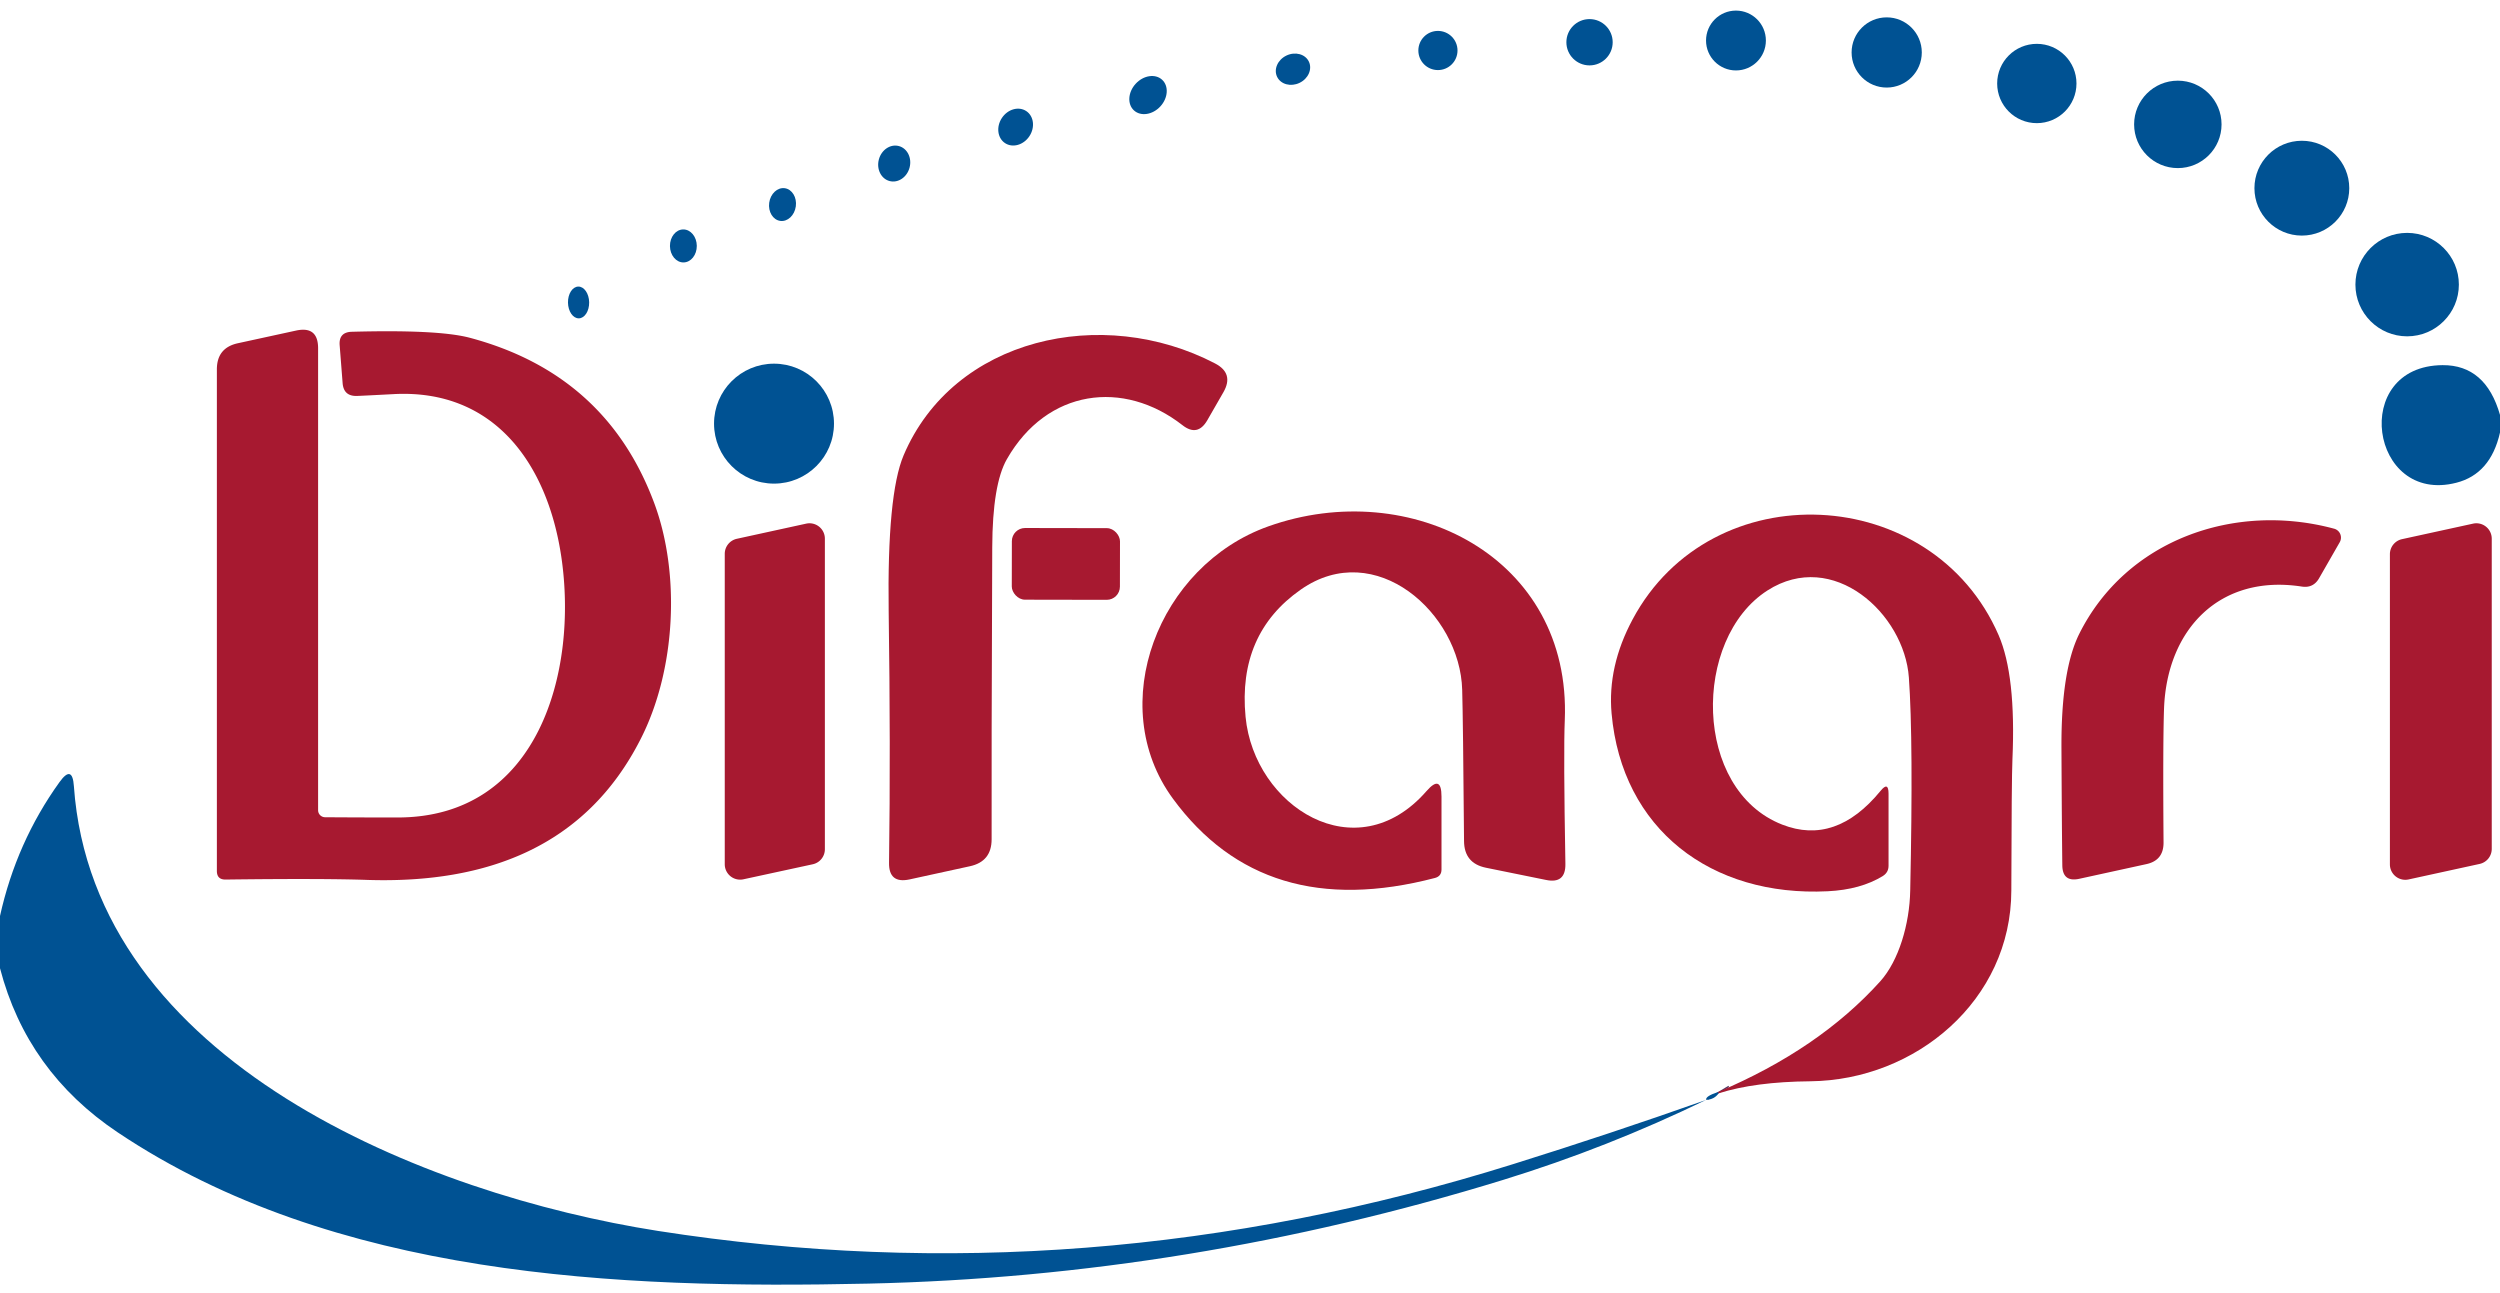 <?xml version="1.0" encoding="UTF-8" standalone="no"?>
<!DOCTYPE svg PUBLIC "-//W3C//DTD SVG 1.1//EN" "http://www.w3.org/Graphics/SVG/1.1/DTD/svg11.dtd">
<svg xmlns="http://www.w3.org/2000/svg" version="1.1" viewBox="0.00 0.00 203.00 105.00">
<path stroke="#543662" stroke-width="2.00" fill="none" stroke-linecap="butt" vector-effect="non-scaling-stroke" d="
  M 139.55 88.78
  Q 139.52 88.73 139.49 88.68"
/>
<circle fill="#005293" cx="140.96" cy="3.29" r="2.43"/>
<circle fill="#005293" cx="153.20" cy="4.26" r="2.85"/>
<circle fill="#005293" cx="129.07" cy="3.43" r="1.88"/>
<circle fill="#005293" cx="116.76" cy="4.10" r="1.59"/>
<circle fill="#005293" cx="165.39" cy="6.78" r="3.22"/>
<ellipse fill="#005293" cx="0.00" cy="0.00" transform="translate(104.99,5.62) rotate(-25.6)" rx="1.43" ry="1.23"/>
<ellipse fill="#005293" cx="0.00" cy="0.00" transform="translate(93.22,7.72) rotate(132.6)" rx="1.69" ry="1.36"/>
<circle fill="#005293" cx="176.84" cy="10.10" r="3.55"/>
<ellipse fill="#005293" cx="0.00" cy="0.00" transform="translate(82.47,10.32) rotate(123.5)" rx="1.56" ry="1.34"/>
<circle fill="#005293" cx="186.91" cy="15.28" r="3.85"/>
<ellipse fill="#005293" cx="0.00" cy="0.00" transform="translate(72.61,13.28) rotate(104.8)" rx="1.47" ry="1.29"/>
<ellipse fill="#005293" cx="0.00" cy="0.00" transform="translate(63.54,16.61) rotate(97.8)" rx="1.34" ry="1.09"/>
<ellipse fill="#005293" cx="0.00" cy="0.00" transform="translate(55.49,19.97) rotate(89.5)" rx="1.34" ry="1.09"/>
<circle fill="#005293" cx="195.46" cy="23.11" r="4.20"/>
<ellipse fill="#005293" cx="0.00" cy="0.00" transform="translate(46.98,24.56) rotate(89.0)" rx="1.29" ry="0.86"/>
<path fill="#a71930" d="
  M 25.83 65.79
  A 0.57 0.57 0.0 0 0 26.39 66.36
  Q 29.13 66.38 32.26 66.38
  C 43.74 66.40 46.95 54.52 45.58 45.22
  C 44.46 37.65 40.12 31.59 32.01 32.00
  Q 29.36 32.14 29.00 32.15
  Q 27.90 32.19 27.82 31.10
  L 27.58 28.03
  Q 27.50 26.97 28.57 26.94
  Q 35.56 26.75 38.12 27.42
  Q 49.23 30.37 53.13 40.87
  C 55.26 46.61 54.88 54.42 52.01 60.03
  C 47.59 68.72 39.57 71.76 29.84 71.45
  Q 26.12 71.32 18.32 71.42
  Q 17.61 71.43 17.61 70.72
  L 17.61 29.99
  Q 17.61 28.24 19.32 27.87
  L 24.05 26.84
  Q 25.83 26.46 25.83 28.28
  L 25.83 65.79
  Z"
/>
<path fill="#a71930" d="
  M 96.01 34.52
  C 91.23 30.79 85.02 31.58 81.76 37.28
  Q 80.59 39.32 80.57 44.44
  Q 80.50 61.97 80.52 68.15
  Q 80.52 69.96 78.75 70.34
  L 73.85 71.41
  Q 72.16 71.77 72.19 70.05
  Q 72.32 60.69 72.16 49.62
  Q 72.03 40.15 73.37 36.98
  C 77.42 27.42 89.51 24.74 98.66 29.51
  Q 100.22 30.32 99.34 31.85
  L 98.03 34.13
  Q 97.24 35.49 96.01 34.52
  Z"
/>
<circle fill="#005293" cx="62.85" cy="34.40" r="4.87"/>
<path fill="#005293" d="
  M 203.00 33.69
  L 203.00 35.12
  Q 202.24 38.49 199.45 39.20
  C 192.44 41.00 190.80 29.70 198.34 29.65
  Q 201.84 29.63 203.00 33.69
  Z"
/>
<path fill="#a71930" d="
  M 105.63 47.87
  Q 100.49 51.46 101.14 58.21
  C 101.84 65.47 110.11 70.79 115.83 64.24
  Q 117.05 62.84 117.05 64.69
  L 117.05 70.60
  Q 117.05 71.15 116.52 71.29
  Q 102.63 74.93 95.24 64.85
  C 89.67 57.25 94.05 45.92 102.99 42.74
  C 114.51 38.64 127.61 45.24 127.06 58.49
  Q 126.95 61.07 127.11 70.14
  Q 127.14 71.79 125.53 71.45
  L 120.66 70.46
  Q 118.89 70.10 118.88 68.29
  Q 118.80 58.46 118.73 56.02
  C 118.57 49.80 111.68 43.64 105.63 47.87
  Z"
/>
<path fill="#a71930" d="
  M 139.55 88.78
  Q 139.52 88.73 139.49 88.68
  Q 147.71 85.20 152.68 79.68
  C 154.17 78.02 155.06 75.06 155.11 72.30
  Q 155.37 60.17 155.00 55.01
  C 154.63 49.83 148.84 44.53 143.51 47.95
  C 137.40 51.88 137.46 64.13 144.72 66.96
  Q 149.06 68.66 152.70 64.22
  Q 153.35 63.42 153.35 64.45
  L 153.35 70.30
  Q 153.35 70.84 152.89 71.13
  Q 151.09 72.24 148.41 72.37
  C 138.95 72.84 131.70 67.34 130.86 57.93
  Q 130.52 54.12 132.57 50.29
  C 138.98 38.31 156.92 39.21 162.29 51.58
  Q 163.71 54.86 163.41 61.65
  Q 163.34 63.17 163.32 72.31
  C 163.31 81.23 155.55 87.71 147.00 87.80
  Q 142.49 87.84 139.55 88.78
  Z"
/>
<path fill="#a71930" d="
  M 186.91 47.63
  C 180.26 46.60 175.96 51.08 175.72 57.53
  Q 175.62 60.37 175.68 68.41
  Q 175.69 69.87 174.27 70.17
  L 168.83 71.36
  Q 167.48 71.65 167.46 70.27
  Q 167.42 67.12 167.39 60.74
  Q 167.36 54.42 168.84 51.46
  C 172.66 43.82 181.45 40.75 189.53 42.93
  A 0.75 0.75 0.0 0 1 189.98 44.04
  L 188.30 46.97
  Q 187.83 47.77 186.91 47.63
  Z"
/>
<path fill="#a71930" d="
  M 59.83 43.75
  L 65.46 42.52
  A 1.25 1.25 0.0 0 1 66.98 43.74
  L 66.98 68.96
  A 1.25 1.25 0.0 0 1 65.99 70.18
  L 60.36 71.40
  A 1.25 1.25 0.0 0 1 58.85 70.18
  L 58.85 44.97
  A 1.25 1.25 0.0 0 1 59.83 43.75
  Z"
/>
<path fill="#a71930" d="
  M 195.04 43.78
  L 200.81 42.52
  A 1.25 1.25 0.0 0 1 202.33 43.74
  L 202.33 68.93
  A 1.25 1.25 0.0 0 1 201.35 70.15
  L 195.58 71.41
  A 1.25 1.25 0.0 0 1 194.06 70.19
  L 194.06 45.00
  A 1.25 1.25 0.0 0 1 195.04 43.78
  Z"
/>
<rect fill="#a71930" x="-4.39" y="-2.91" transform="translate(86.55,45.79) rotate(0.1)" width="8.78" height="5.82" rx="1.07"/>
<path fill="#005293" d="
  M 138.54 89.31
  Q 130.55 93.19 122.08 95.80
  Q 96.60 103.65 70.49 104.23
  C 50.12 104.68 27.11 103.70 9.56 91.95
  Q 2.19 87.02 0.00 78.62
  L 0.00 74.38
  Q 1.33 68.38 4.83 63.51
  Q 5.88 62.05 6.00 63.84
  C 7.58 86.29 34.61 97.00 53.42 99.95
  Q 88.21 105.39 122.89 94.52
  Q 130.73 92.07 138.54 89.31
  Z"
/>
<path fill="#005293" d="
  M 139.49 88.68
  Q 139.52 88.73 139.55 88.78
  Q 139.20 89.28 138.54 89.31
  Q 138.47 89.01 139.49 88.68
  Z"
/>
</svg>
